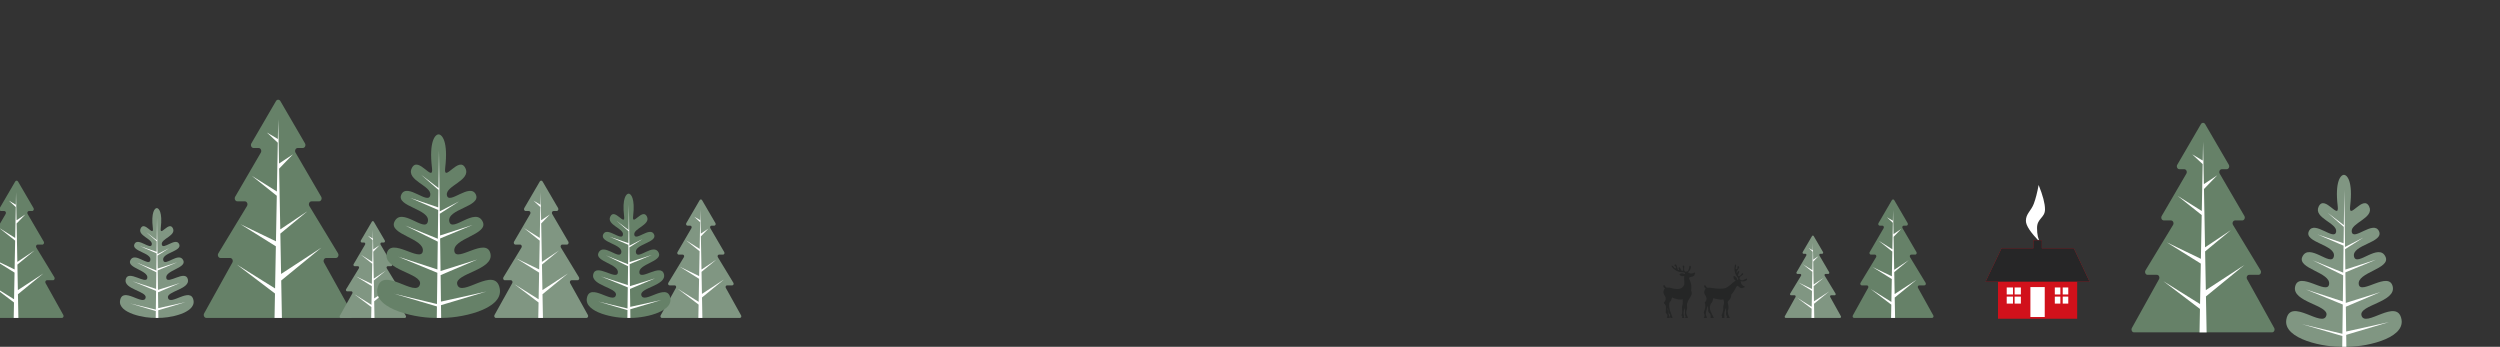<svg width="1730" height="240" viewBox="0 0 1730 240" xmlns="http://www.w3.org/2000/svg"><rect x="0" y="0" width="1730" height="240" fill="#333333" stroke="none"/><title>skog.svg</title><g fill="none" fill-rule="evenodd"><path d="m141.284 216.827 19.505-35.128c.765-1.376-.104-3.171-1.534-3.171h-6.668c-1.463 0-2.325-1.87-1.494-3.24l19.827-32.717c.83-1.37-.031-3.24-1.495-3.24h-5.172c-1.447 0-2.312-1.834-1.513-3.207l17.75-30.5c.8-1.373-.066-3.208-1.513-3.208h-3.515c-1.447 0-2.312-1.834-1.513-3.207l17.038-29.284c.717-1.233 2.309-1.233 3.026 0l17.038 29.284c.8 1.373-.066 3.207-1.514 3.207h-3.514c-1.448 0-2.313 1.835-1.514 3.208l17.75 30.5c.8 1.373-.065 3.208-1.513 3.208h-5.172c-1.463 0-2.325 1.869-1.494 3.24l19.827 32.716c.83 1.37-.031 3.24-1.494 3.24h-6.668c-1.43 0-2.299 1.795-1.535 3.17l19.506 35.13c.764 1.375-.104 3.17-1.534 3.17h-99.364c-1.43 0-2.298-1.795-1.534-3.17" fill="#668168"/><path d="m222.386 171.364-27.866 18.207-.518-27.914 18.687-15.449-18.742 12.516-.78-42.027 9.548-9.9-9.614 6.373-.57-30.691-.254 13.702-7.571-4.478 7.523 7.048-.627 33.78-17.425-10.92 17.37 13.862-.585 31.521-24.543-11.841 24.479 15.3-.542 29.157-26.43-16.506 26.365 20.012-.314 16.884h5.108l-.481-25.896z" fill="#FFF"/><path d="m235.127 218.592 8.711-15.587c.341-.61-.047-1.407-.685-1.407h-2.978c-.654 0-1.039-.829-.668-1.437l8.855-14.517c.371-.608-.014-1.437-.667-1.437h-2.31c-.646 0-1.033-.814-.676-1.424l7.927-13.533c.357-.609-.029-1.423-.675-1.423h-1.57c-.646 0-1.033-.814-.676-1.423l7.61-12.993c.32-.548 1.03-.548 1.35 0l7.61 12.993c.357.61-.03 1.423-.676 1.423h-1.57c-.646 0-1.033.814-.676 1.423l7.928 13.533c.357.61-.03 1.424-.676 1.424h-2.31c-.653 0-1.038.829-.667 1.437l8.855 14.517c.37.608-.014 1.437-.668 1.437h-2.978c-.638 0-1.026.797-.685 1.407l8.711 15.587c.342.61-.046 1.407-.685 1.407h-44.376c-.639 0-1.026-.796-.685-1.407" fill="#809682"/><path d="m271.347 198.42-12.445 8.078-.231-12.385 8.345-6.855-8.37 5.553-.348-18.648 4.264-4.392-4.294 2.828-.254-13.618-.114 6.08-3.381-1.988 3.36 3.128-.28 14.988-7.782-4.845 7.757 6.15-.261 13.987-10.96-5.254 10.931 6.788-.241 12.938-11.804-7.324 11.775 8.88-.14 7.491h2.28l-.214-11.49z" fill="#FFF"/><path d="m342.18 218.005 12.308-22.1c.483-.867-.065-1.996-.968-1.996h-4.208c-.923 0-1.467-1.176-.943-2.038l12.512-20.584c.525-.862-.02-2.038-.943-2.038h-3.264c-.913 0-1.46-1.154-.954-2.018l11.201-19.189c.505-.864-.042-2.018-.955-2.018h-2.218c-.913 0-1.46-1.154-.955-2.018l10.752-18.424c.453-.776 1.457-.776 1.91 0l10.752 18.424c.504.864-.042 2.018-.955 2.018h-2.218c-.914 0-1.46 1.154-.955 2.018l11.201 19.189c.505.864-.041 2.018-.955 2.018h-3.263c-.924 0-1.468 1.176-.944 2.038l12.513 20.584c.524.862-.02 2.038-.943 2.038h-4.208c-.903 0-1.45 1.13-.969 1.995l12.31 22.101c.482.866-.066 1.995-.968 1.995h-62.706c-.902 0-1.45-1.129-.968-1.995" fill="#809682"/><path d="m393 189.232-17.637 11.518-.328-17.66 11.828-9.773L375 181.235l-.494-26.588 6.043-6.263-6.085 4.032-.36-19.416-.162 8.668-4.791-2.833 4.761 4.459-.397 21.37-11.028-6.908 10.994 8.77-.37 19.94-15.534-7.49 15.493 9.679-.343 18.446L356 196.658l16.687 12.66-.199 10.682h3.233l-.305-16.383z" fill="#FFF"/><path d="m-20.82 218.005 12.308-22.1c.483-.867-.065-1.996-.968-1.996h-4.208c-.923 0-1.467-1.176-.943-2.038l12.512-20.584c.525-.862-.02-2.038-.943-2.038h-3.264c-.913 0-1.46-1.154-.954-2.018L3.92 148.042c.505-.864-.042-2.018-.955-2.018H.748c-.913 0-1.46-1.154-.955-2.018l10.752-18.424c.453-.776 1.457-.776 1.91 0l10.752 18.424c.504.864-.042 2.018-.955 2.018h-2.218c-.914 0-1.46 1.154-.955 2.018l11.201 19.189c.505.864-.041 2.018-.955 2.018h-3.263c-.924 0-1.468 1.176-.944 2.038l12.513 20.584c.524.862-.02 2.038-.943 2.038H32.48c-.903 0-1.45 1.13-.969 1.995l12.31 22.101c.482.866-.066 1.995-.968 1.995h-62.706c-.902 0-1.45-1.129-.968-1.995" fill="#668168"/><path d="M30 189.232 12.363 200.75l-.328-17.66 11.828-9.773L12 181.235l-.494-26.588 6.043-6.263-6.085 4.032-.36-19.416-.162 8.668-4.791-2.833 4.761 4.459-.397 21.37-11.028-6.908 10.994 8.77-.37 19.94-15.534-7.49 15.493 9.679-.343 18.446L-7 196.658l16.687 12.66L9.488 220h3.233l-.305-16.383z" fill="#FFF"/><path d="M467.76 199.201c.415-.747-.057-1.722-.835-1.722H463.3c-.796 0-1.264-1.015-.813-1.76l10.78-17.766c.452-.744-.017-1.76-.812-1.76h-2.812c-.787 0-1.258-.995-.823-1.741l9.65-16.563c.435-.746-.035-1.742-.822-1.742h-1.911c-.787 0-1.257-.996-.823-1.742l9.263-15.902c.39-.67 1.256-.67 1.646 0l9.263 15.902c.435.746-.036 1.742-.823 1.742h-1.91c-.788 0-1.258.996-.824 1.742l9.651 16.563c.435.746-.036 1.742-.823 1.742h-2.812c-.795 0-1.264 1.015-.812 1.76l10.78 17.766c.451.744-.017 1.76-.813 1.76h-3.625c-.778 0-1.25.974-.834 1.721l10.605 19.077c.415.747-.057 1.722-.835 1.722h-54.023c-.777 0-1.25-.975-.834-1.722z" fill="#809682"/><path d="m500.938 193.442-15.194 9.942-.283-15.243 10.19-8.436-10.22 6.835-.425-22.95 5.206-5.406-5.242 3.48-.31-16.759-.14 7.482-4.128-2.445 4.102 3.849-.342 18.446-9.5-5.963 9.47 7.57-.319 17.212-13.382-6.467 13.348 8.355-.296 15.922-14.411-9.013 14.376 10.928-.171 9.219h2.785l-.263-14.14z" fill="#FFF"/><path d="m1235.107 218.802 7.386-13.26c.29-.52-.04-1.197-.58-1.197h-2.526c-.554 0-.88-.706-.566-1.223l7.508-12.35c.314-.517-.012-1.223-.566-1.223h-1.958c-.548 0-.876-.692-.573-1.211l6.72-11.513c.303-.518-.024-1.21-.572-1.21h-1.331c-.548 0-.876-.693-.573-1.212l6.45-11.054c.273-.465.875-.465 1.147 0l6.451 11.054c.303.519-.025 1.211-.573 1.211h-1.33c-.549 0-.876.693-.574 1.211l6.721 11.513c.303.519-.025 1.211-.573 1.211h-1.958c-.554 0-.88.706-.566 1.223l7.507 12.35c.315.517-.011 1.223-.565 1.223h-2.525c-.542 0-.87.677-.581 1.197l7.386 13.26c.289.52-.04 1.197-.581 1.197h-37.624c-.541 0-.87-.677-.58-1.197" fill="#809682"/><path d="m1265.816 201.64-10.551 6.873-.196-10.537 7.075-5.831-7.096 4.724-.296-15.864 3.616-3.737-3.64 2.405-.216-11.585-.097 5.172-2.866-1.69 2.848 2.66-.237 12.752-6.598-4.122 6.577 5.232-.221 11.9-9.293-4.47 9.268 5.775-.205 11.006-10.007-6.23 9.983 7.554-.12 6.373h1.935l-.182-9.775z" fill="#FFF"/><path d="m1475.273 226.953 18.748-33.732c.734-1.322-.1-3.045-1.475-3.045h-6.409c-1.406 0-2.235-1.795-1.436-3.112l19.057-31.416c.798-1.316-.03-3.111-1.436-3.111h-4.972c-1.391 0-2.223-1.761-1.454-3.08l17.06-29.288c.77-1.319-.063-3.08-1.454-3.08h-3.378c-1.391 0-2.223-1.762-1.455-3.08l16.376-28.12c.69-1.185 2.22-1.185 2.91 0l16.376 28.12c.768 1.318-.064 3.08-1.455 3.08h-3.378c-1.392 0-2.223 1.761-1.455 3.08l17.061 29.287c.769 1.32-.063 3.081-1.455 3.081h-4.97c-1.407 0-2.235 1.795-1.437 3.111l19.057 31.416c.798 1.317-.03 3.112-1.436 3.112h-6.41c-1.374 0-2.209 1.723-1.474 3.045l18.748 33.732c.735 1.322-.1 3.045-1.475 3.045h-95.504c-1.375 0-2.21-1.723-1.475-3.045" fill="#668168"/><path d="m1553.225 183.297-26.784 17.483-.498-26.805 17.962-14.835-18.014 12.02-.75-40.358 9.177-9.507-9.24 6.12-.548-29.472-.245 13.158-7.277-4.3 7.231 6.768-.602 32.438-16.748-10.487 16.695 13.311-.563 30.27-23.589-11.372 23.528 14.692-.52 28-25.404-15.851 25.34 19.217-.3 16.213h4.908l-.462-24.867z" fill="#FFF"/><path d="m1282.154 218.277 10.605-19.076c.416-.748-.056-1.722-.834-1.722h-3.625c-.796 0-1.264-1.015-.813-1.76l10.78-17.766c.452-.745-.017-1.76-.812-1.76h-2.812c-.787 0-1.258-.996-.823-1.742l9.65-16.562c.435-.746-.035-1.742-.822-1.742h-1.911c-.787 0-1.257-.996-.823-1.742l9.263-15.903c.39-.67 1.256-.67 1.646 0l9.263 15.903c.435.746-.036 1.742-.823 1.742h-1.91c-.788 0-1.258.996-.824 1.742l9.651 16.562c.435.746-.036 1.742-.823 1.742h-2.812c-.795 0-1.264 1.015-.812 1.76l10.78 17.766c.451.745-.017 1.76-.813 1.76h-3.625c-.778 0-1.25.974-.834 1.722l10.605 19.076c.415.747-.057 1.722-.835 1.722h-54.023c-.777 0-1.25-.975-.834-1.722" fill="#668168"/><path d="m1326.249 193.589-15.15 9.887-.283-15.159 10.16-8.39-10.19 6.797-.424-22.822 5.192-5.377-5.227 3.461-.31-16.666-.138 7.44-4.117-2.431 4.09 3.827-.34 18.344-9.474-5.93 9.444 7.528-.318 17.117-13.344-6.43 13.309 8.309-.295 15.834-14.37-8.964 14.335 10.867-.17 9.169h2.776l-.261-14.063zM1411.837 167.673q-9.92-9.918-9.919-14.877c0-4.96 3.63-6.823 5.51-11.902q1.882-5.079 3.307-12.894 4.408 10.91 4.408 16.861c0 5.951-5.51 6.148-5.51 12.894q0 6.747 2.204 9.918M1384 193.901h51v25.645h-51z" fill="#FFF"/><path d="M1407.057 166.204v5.595h-21.978L1374 194.933h8.604v25.638h54.792v-25.638H1446l-10.94-23.134h-22.116v-5.595zm-2.019 53.149h9.924v-20.694h-9.924zm22.357-15.601h3.84v-4.836h-3.84zm-5.464 0h3.84v-4.836h-3.84zm-27.823-4.836h4.342v4.836h-4.342zm-5.464 0h4.342v4.836h-4.342zm38.75 11.182h3.84v-4.835h-3.84zm-5.463 0h3.84v-4.835h-3.84zm-27.823-4.835h4.342v4.835h-4.342zm-5.464 0h4.342v4.835h-4.342z" fill="#D1111B"/><path fill="#262627" d="M1407.057 166.204v5.595h-21.978L1374 194.933h72l-10.94-23.134h-22.116v-5.595z"/><g fill="#252626"><path d="M1207.27 198.437c-.048-.7-.707-.489-.707-.489s-1.175-.82-1.518-1.428c-.265-.47-.158-1.026-.597-1.704.11-.105.256-.195.428-.182.49.035 1.333.295 2.593-.142s1.712-.853 1.467-1.427-.384-.367-1.924.424-1.833.624-2.833-.105-.162-1.908.635-2.392c.797-.483 1.878-1.147 1.403-1.657s-.868-.095-1.285.582-1.43 1.495-2.082 1.066c-.381-.252-.103-.664.306-1.689.408-1.024.767-1.7-.099-1.678-.866.02-.573 1.376-1.128 1.129-.554-.248-.14-.982.642-2.103.781-1.12 1.259-1.683.667-2.248s-.953-.005-.936.69.077 1.256-.982 1.154c-.724-.069.246-1.745.02-2.753-.217-.961-.703-.389-.934.805a9.44 9.44 0 0 0 .47 5.09c.77 1.98 2.378 3.148 1.944 3.897-.057.098-.174.22-.298.334-.314 0-.494.071-.46-.063.07-.279-.04-.78-.57-1.532-.532-.75-1.383-1.168-1.73-.96-.348.208-.208 1.571.296 2.197a4 4 0 0 0 1.042.927s-1.251.821-2.796 2.195a34 34 0 0 1-2.626 2.105c-1.922 1.389-4.53 1.25-4.53 1.25-2.387.216-6.574-.473-7.605-.588-.71-.079-1.317-.049-1.833.063a12 12 0 0 1-.743-.522c-.515-.402-.853-1.749-1.444-1.215-.496.448-.207.918.177 1.66.177.34.622.409.709.622-.927.857-1.295 2.39-.93 3.356.63 1.666 1.66 2.47 1.374 4.137s-1.546 2.068-1.145 2.585c.4.517.353 1.321.353 2.643s-1.306 3.906-1.02 4.194.291.632.463 1.321c.172.69-.4 2.01-.4 2.01h2.117s-.343-1.033-.744-2.182 1.29-6.298 1.29-6.298.365 2.031.307 3.008.293 1.662.923 2.236.883 1.431.768 2.006.07 1.23.07 1.23l2.236.004s-2.155-3.848-2.613-5.4c-.458-1.55-.108-4.036.922-5.013 1.03-.976 1.076-3.24 1.076-3.24s1.433.352 3.723.811 3.341-.088 3.341-.088.462.993.468 2.363c.005 1.31-.576 2.17-.461 3.548s-.535 3.913-1.05 4.775c-.516.862.261.552.204 1.241s-.23 1-.23 1h1.914s-.208-2.077-.07-3.39c.154-1.466 1.11-3.562 1.11-3.562s.1 2.143.043 3.407 0 1.697 0 1.697.643.297.586.814-.286 1.034-.286 1.034h2.313s-.77-1.467-1-2.157c-.228-.689-.626-2.21-.283-3.186.344-.977.403-2.011.286-2.93-.31-2.445-.954-2.456.149-3.649.948-1.026 1.85-2.088 1.877-4.262 2.824-3.126 3.383-5.797 4.06-5.973s1.114.845 2.278 1.378c1.165.532 1.9-.207 1.9-.207s.99.126.942-.574M1172.777 188.715c-.578-.404-.83.245-.83.245s-1.387.404-2.08.289c-.537-.09-.903-.524-1.711-.608-.013-.153.01-.324.128-.45.339-.363 1.077-.86 1.534-2.123s.419-1.88-.185-2.05-.531.069-.89 1.776c-.357 1.706-.673 1.83-1.877 2.154s-1.596-1.078-1.468-2.008c.127-.93.294-2.196-.406-2.146s-.625.621-.36 1.375.262 2.065-.487 2.305c-.439.14-.585-.339-1.127-1.306-.542-.966-.842-1.674-1.375-.982-.532.692.713 1.318.168 1.597s-.856-.511-1.237-1.83c-.38-1.32-.518-2.05-1.334-1.943s-.61.744-.055 1.17 1.03.732.28 1.498c-.514.524-1.209-1.294-2.141-1.753-.889-.438-.75.305.037 1.24a9.46 9.46 0 0 0 4.278 2.844c2.037.646 3.97.123 4.28.936.04.107.062.276.072.445-.199.247-.257.432-.34.32-.174-.23-.636-.461-1.56-.519s-1.79.346-1.848.75 1.097 1.154 1.906 1.154 1.386-.23 1.386-.23-.173 1.5-.058 3.576c.116 2.077.289 2.481-.866 3.981s-3.35 1.558-3.35 1.558c-3.061.058-4.9-.808-5.94-.923-.715-.08-1.328-.05-1.848.063a13 13 0 0 1-.75-.525c-.52-.403-.862-1.755-1.457-1.22-.501.45-.209.923.178 1.667.179.342.628.411.715.625-.935.86-1.306 2.4-.938 3.37.635 1.674 1.675 2.482 1.386 4.155-.288 1.673-1.56 2.077-1.155 2.596.404.52 1.386 1.327 1.386 2.654s-.289 3.923 0 4.212c.29.288.809.634.982 1.327.173.692-.404 2.019-.404 2.019h2.137s-.347-1.038-.75-2.192c-.405-1.154-.915-4.69-.915-4.69s.568.709.51 1.69c-.058.98.289 1.846.924 2.423s.32 1.025.204 1.602c-.115.577.604 1.167.604 1.167h1.329s-1.44-3.865-1.903-5.423c-.462-1.558-.92-4.763.12-5.744 1.039-.98 1.321-3.026 1.321-3.026s1.7.838 4.011 1.3 3.372-.088 3.372-.088.23 2.711-.116 3.98-.404 1.097-.288 2.482c.115 1.384.23 3.404-.29 4.269-.519.865.463.52.405 1.212s-.173 1.038-.173 1.038h1.675s-.578-2.02-.578-3.346.751-3.635.751-3.635.289 2.192.231 3.462c-.058 1.269-.231 1.615-.231 1.615s.693.346.635.866a4 4 0 0 1-.288 1.038h2.021s-.808-1.788-1.04-2.48c-.23-.693-.288-1.905.058-2.886.347-.98.405-2.019.29-2.942s-.059-1.327.403-2.654 1.213-2.365 2.31-4.27c1.098-1.903.059-3.692.059-3.692s.52-2.48-.116-4.961c-.635-2.481-1.617-3.52-1.04-4.04.578-.518 1.491-.343 2.646-.92 1.156-.577.924-1.34.924-1.34s.727-.696.149-1.1"/></g><path d="M303.491 219.938c-13.79.74-44.89-5.491-42.344-20.075 2.94-16.839 27.025 6.924 29.477-3.174 1.827-7.522-25.638-9.798-22.999-21.226 2.745-11.885 23.548 6.526 24.951-1.544 1.558-8.956-23.664-11.525-19.673-20.384 4.849-10.76 21.24 7.67 23.147-.122 2.163-8.835-22.43-10.338-18.292-18.884 4.02-8.306 18.951 7.81 20.016.392.919-6.403-16.8-10.037-12.875-18.448 4.37-9.364 15.351 10.81 14.033-.31C296.74 97.663 301.192 93 303.491 93h.018c2.299 0 6.752 4.662 4.559 23.164-1.318 11.119 9.664-9.055 14.033.309 3.925 8.41-13.793 12.045-12.875 18.448 1.065 7.418 15.995-8.698 20.016-.392 4.137 8.546-20.455 10.05-18.292 18.884 1.908 7.793 18.299-10.638 23.147.122 3.991 8.859-21.231 11.428-19.673 20.384 1.403 8.07 22.206-10.34 24.95 1.544 2.64 11.428-24.825 13.704-22.998 21.226 2.452 10.098 26.537-13.665 29.477 3.174 2.546 14.584-28.554 20.815-42.344 20.075z" fill="#668168"/><path fill="#FFF" d="m336.608 201.74-31.471 6.968-.24-18.316L330.3 179.57l-25.441 7.998-.295-22.55 22.474-9.359-22.5 7.289-.197-15.046 13.346-8.545-13.368 6.89-.55-42.105-.34 25.991-12.057-9.253 12.04 10.53-.159 12.119-19.275-6.564 19.252 8.34-.26 19.9-22.471-9.11 22.445 11.11-.252 19.259-27.195-8.85 27.165 11.155-.282 21.605-29.71-7.11 29.687 8.776-.103 7.961h3.03l-.116-8.832z"/><path d="M434.994 219.958c-9.41.501-30.63-3.719-28.893-13.594 2.005-11.403 18.44 4.689 20.113-2.15 1.246-5.093-17.494-6.634-15.693-14.373 1.873-8.048 16.068 4.42 17.025-1.045 1.063-6.065-16.147-7.805-13.424-13.804 3.309-7.286 14.493 5.194 15.795-.082 1.475-5.983-15.305-7.001-12.482-12.788 2.743-5.624 12.931 5.288 13.658.265.627-4.335-11.464-6.796-8.785-12.492 2.981-6.341 10.475 7.32 9.575-.21-1.496-12.528 1.542-15.685 3.11-15.685h.013c1.569 0 4.607 3.157 3.11 15.686-.899 7.53 6.595-6.132 9.576.209 2.679 5.696-9.412 8.157-8.785 12.492.727 5.023 10.915-5.89 13.658-.265 2.823 5.787-13.957 6.805-12.482 12.788 1.302 5.276 12.487-7.204 15.795.082 2.723 6-14.487 7.739-13.424 13.804.958 5.465 15.153-7.003 17.025 1.045 1.801 7.739-16.94 9.28-15.693 14.373 1.673 6.839 18.108-9.253 20.113 2.15 1.738 9.875-19.483 14.095-28.893 13.594z" fill="#668168"/><path fill="#FFF" d="m457.591 207.636-21.474 4.717-.164-12.402 17.335-7.33-17.36 5.416-.201-15.269 15.335-6.338-15.353 4.936-.135-10.189 9.107-5.787-9.122 4.666-.375-28.511-.232 17.6-8.227-6.266 8.215 7.13-.108 8.207-13.152-4.445 13.136 5.647-.177 13.476-15.333-6.17 15.315 7.524-.172 13.042-18.556-5.993 18.536 7.554-.193 14.63-20.272-4.815 20.257 5.943-.07 5.391h2.067l-.08-5.98z"/><path d="M108.495 219.963c-8.274.443-26.934-3.286-25.407-12.014 1.764-10.076 16.215 4.144 17.686-1.899 1.096-4.502-15.382-5.863-13.799-12.702 1.647-7.112 14.129 3.906 14.97-.924.936-5.36-14.198-6.897-11.803-12.198 2.91-6.44 12.744 4.59 13.888-.073 1.298-5.287-13.458-6.187-10.975-11.3 2.412-4.971 11.37 4.672 12.01.234.55-3.832-10.08-6.007-7.726-11.04 2.622-5.604 9.211 6.469 8.42-.185-1.315-11.072 1.356-13.862 2.736-13.862h.01c1.38 0 4.051 2.79 2.736 13.862-.791 6.654 5.798-5.419 8.42.185 2.354 5.033-8.276 7.208-7.725 11.04.638 4.438 9.597-5.205 12.01-.235 2.482 5.114-12.274 6.014-10.976 11.3 1.145 4.664 10.98-6.365 13.888.074 2.395 5.301-12.739 6.838-11.804 12.198.842 4.83 13.324-6.188 14.97.924 1.584 6.839-14.894 8.2-13.798 12.702 1.47 6.043 15.922-8.177 17.686 1.9 1.527 8.727-17.133 12.456-25.407 12.013z" fill="#809682"/><path fill="#FFF" d="m128.365 209.073-18.883 4.17-.144-10.961 15.243-6.477-15.265 4.786-.177-13.494 13.485-5.6-13.501 4.36-.118-9.003 8.008-5.114-8.021 4.123-.33-25.196-.204 15.554-7.234-5.537 7.224 6.3-.095 7.253-11.565-3.928 11.55 4.99-.155 11.91-13.483-5.453 13.467 6.65-.151 11.525-16.317-5.296 16.299 6.675-.17 12.929-17.826-4.255 17.813 5.252-.062 4.764h1.818l-.07-5.285z"/><path d="M1621.991 239.942c-12.978.693-42.248-5.146-39.852-18.81 2.766-15.778 25.435 6.488 27.743-2.975 1.719-7.048-24.13-9.18-21.647-19.888 2.584-11.137 22.163 6.115 23.484-1.447 1.466-8.393-22.273-10.8-18.516-19.1 4.563-10.082 19.99 7.187 21.785-.114 2.036-8.279-21.11-9.688-17.216-17.695 3.784-7.782 17.837 7.318 18.839.367.865-6-15.812-9.405-12.118-17.286 4.113-8.774 14.449 10.13 13.208-.29-2.064-17.336 2.127-21.704 4.29-21.704h.018c2.163 0 6.354 4.368 4.29 21.705-1.24 10.418 9.095-8.485 13.208.29 3.694 7.88-12.982 11.286-12.118 17.285 1.002 6.95 15.055-8.15 18.84-.367 3.893 8.007-19.253 9.416-17.217 17.695 1.795 7.301 17.222-9.968 21.785.114 3.757 8.3-19.982 10.707-18.516 19.1 1.321 7.562 20.9-9.69 23.484 1.447 2.483 10.708-23.366 12.84-21.647 19.888 2.308 9.463 24.977-12.803 27.743 2.974 2.396 13.665-26.874 19.504-39.852 18.811z" fill="#809682"/><path fill="#FFF" d="m1653.16 222.891-29.62 6.528-.225-17.162 23.91-10.14-23.945 7.493-.277-21.129 21.152-8.77-21.178 6.83-.185-14.098 12.561-8.008-12.582 6.456-.517-39.451-.32 24.353-11.347-8.67 11.33 9.866-.148 11.356-18.142-6.15 18.12 7.813-.245 18.648-21.15-8.537 21.126 10.41-.238 18.046-25.595-8.292 25.567 10.453-.266 20.243-27.962-6.662 27.942 8.224-.098 7.459h2.851l-.108-8.276z"/></g></svg>